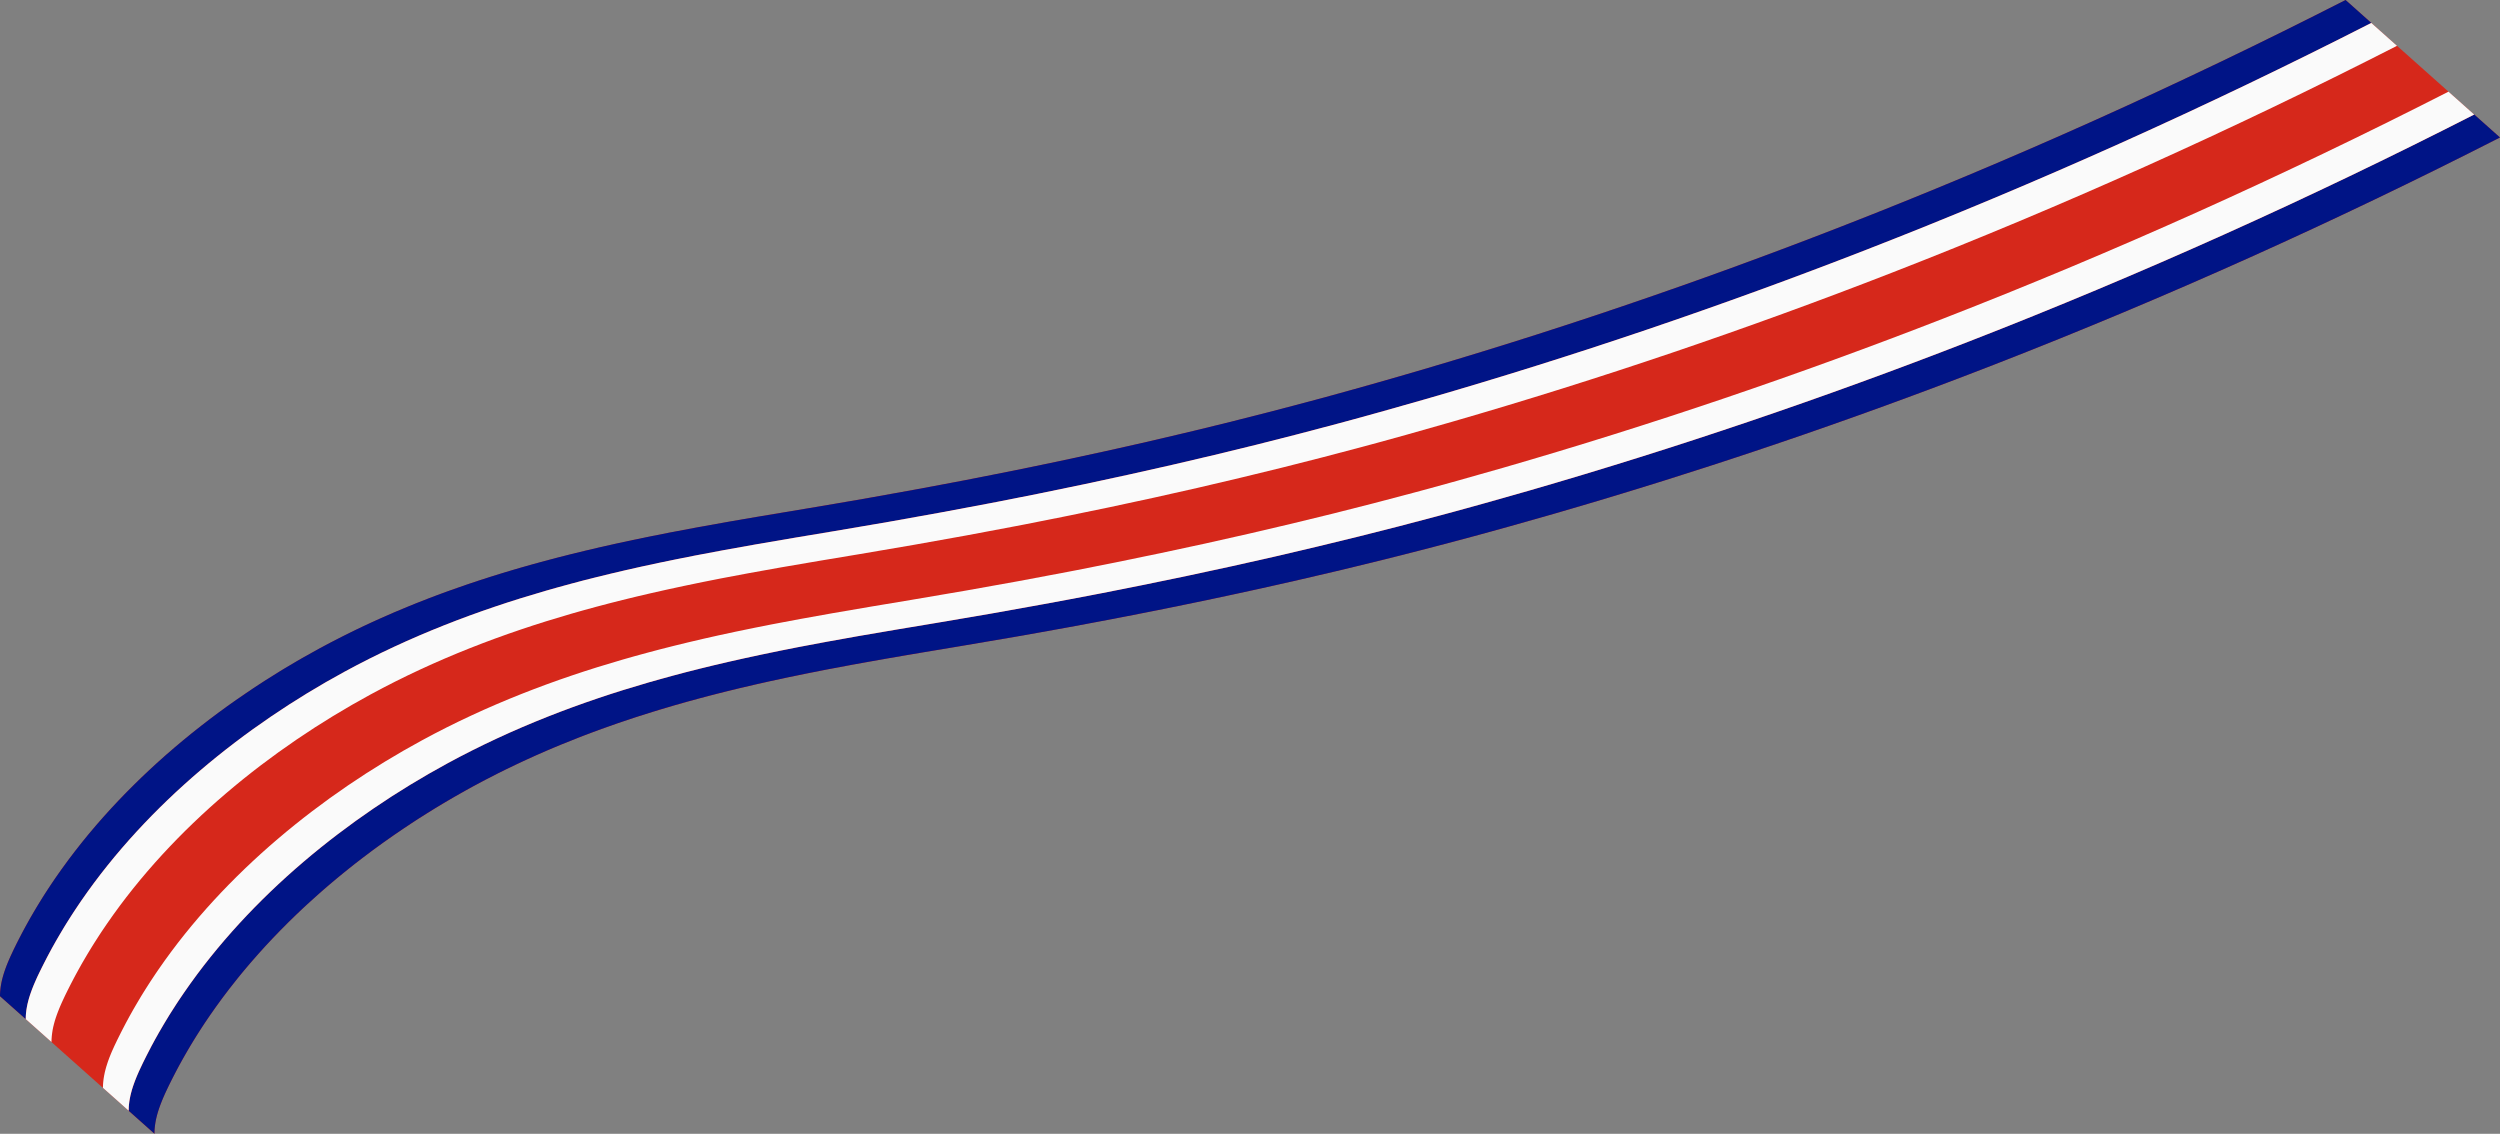 <?xml version="1.0" encoding="UTF-8"?>
<!DOCTYPE svg PUBLIC '-//W3C//DTD SVG 1.0//EN'
          'http://www.w3.org/TR/2001/REC-SVG-20010904/DTD/svg10.dtd'>
<svg height="501.5" preserveAspectRatio="xMidYMid meet" version="1.0" viewBox="0.0 -0.0 1105.8 501.5" width="1105.8" xmlns="http://www.w3.org/2000/svg" xmlns:xlink="http://www.w3.org/1999/xlink" zoomAndPan="magnify"
><rect x="0.0" y="-0.0" width="1105.8" height="501.5" fill="#808080" stroke="none"/><g
  ><g id="change1_1"
    ><path d="m1037.49,0c-73.39,37.45-147.93,70.96-223.18,100.26-64.6,25.16-129.71,47.23-194.99,66.11-6.79,1.96-13.59,3.89-20.38,5.79-4.17,1.16-8.34,2.31-12.51,3.45-2.21.6-4.43,1.2-6.64,1.8-5.92,1.59-11.84,3.15-17.75,4.68-6.01,1.55-12.02,3.08-18.02,4.57-6.11,1.52-12.23,3.01-18.34,4.47-6.24,1.49-12.48,2.96-18.72,4.39-6.39,1.47-12.79,2.91-19.18,4.31-6.57,1.45-13.14,2.86-19.71,4.25-6.78,1.43-13.56,2.83-20.34,4.2-5.75,1.16-11.49,2.3-17.24,3.41-1.28.25-2.56.5-3.84.74-7.33,1.41-14.65,2.79-21.98,4.14-7.68,1.41-15.36,2.79-23.04,4.13-7.94,1.39-15.87,2.74-23.81,4.06-11.6,1.93-23.29,3.86-35.01,5.92-4.74.83-9.48,1.68-14.23,2.55-3.66.67-7.32,1.36-10.98,2.07-.6.11-1.19.23-1.79.35-2.52.49-5.04.99-7.56,1.5-2.77.56-5.53,1.13-8.3,1.71-2.52.53-5.04,1.08-7.56,1.63-2.33.51-4.65,1.04-6.98,1.57-2.19.5-4.37,1.01-6.55,1.54-2.08.5-4.15,1-6.23,1.52-1.99.49-3.98,1-5.97,1.51-1.92.5-3.84,1-5.75,1.52-1.83.49-3.66.99-5.49,1.5-1.79.5-3.57,1-5.36,1.52-30.14,8.71-59.98,20.04-88.97,35.78-44.16,23.99-87.06,58.53-116.58,101.44-.39.57-.79,1.15-1.17,1.72-.39.58-.78,1.15-1.16,1.73s-.77,1.16-1.15,1.74c-.36.56-.72,1.12-1.08,1.68-.34.53-.67,1.05-1.01,1.58-.33.53-.66,1.06-.99,1.59-.33.53-.66,1.06-.98,1.59-.32.53-.65,1.07-.97,1.6-.31.52-.62,1.05-.93,1.57-.29.49-.58.98-.86,1.47-.29.49-.57.99-.85,1.48-.28.49-.56.99-.84,1.49s-.55.99-.83,1.49c-.27.5-.55,1-.82,1.5-.26.48-.51.95-.77,1.43-.25.47-.49.93-.74,1.4-.24.47-.49.93-.73,1.4-.24.47-.48.94-.72,1.41-.24.47-.47.94-.71,1.41-.23.47-.47.94-.7,1.42-.1.2-.19.39-.29.59-.1.21-.21.43-.31.64-.15.32-.31.64-.46.96-.13.27-.25.54-.38.81-.11.24-.22.48-.33.73-.1.21-.19.42-.28.63-.09.2-.18.39-.26.59-.08.18-.16.36-.24.55-.07.17-.15.34-.22.51-.07.16-.14.32-.2.48-.06.15-.13.31-.19.46-.06.14-.12.29-.17.43-.06.14-.11.29-.17.43-.05.13-.1.26-.15.39-.05.13-.1.26-.15.39-.05.13-.09.25-.14.38-.04.12-.09.24-.13.36-.04.12-.09.24-.13.36-.04.11-.08.23-.12.34-.04.11-.08.22-.11.33-.04.11-.07.22-.11.33-.04.11-.07.21-.11.32-.03.1-.07.2-.1.3-.03.1-.06.2-.1.3s-.06.2-.09.3c-.03.1-.06.19-.09.29-.03.09-.06.19-.08.28-.03.09-.05.19-.08.28-.03.09-.05.19-.08.28-.02.09-.05.18-.07.27-.02.09-.05.18-.07.27-.02.09-.05.18-.07.27-.02.09-.04.18-.07.27-.02.09-.04.17-.06.26-.02.09-.04.17-.06.26-.02.09-.04.17-.06.26-.02.09-.04.17-.06.26-.02.08-.04.17-.05.25-.02.08-.03.17-.05.25-.02.08-.03.17-.05.25-.02.08-.03.17-.05.25-.01.08-.03.16-.04.24-.01.08-.03.16-.04.24-.01.08-.03.16-.04.24-.01.08-.03.16-.04.24-.01.08-.02.15-.03.23-.01.07-.02.14-.03.21,0,.07-.02.14-.03.21,0,.07-.02.14-.03.21s-.02.14-.03.21c0,.07-.02.14-.02.2,0,.06-.01.12-.02.19,0,.06-.01.12-.02.19,0,.06-.01.12-.02.19,0,.06-.01.13-.02.19,0,.06-.01.13-.02.19,0,.06,0,.12-.01.18,0,.06,0,.11-.01.17,0,.06,0,.11-.01.17,0,.06,0,.11-.01.17,0,.06,0,.11,0,.17,0,.06,0,.11,0,.17,0,.06,0,.11,0,.17,0,.05,0,.1,0,.16s0,.1,0,.16,0,.1,0,.16c0,.05,0,.1,0,.16,0,.05,0,.11,0,.16s0,.11,0,.16c0,.03,0,.07,0,.1l68.3,60.81s0-.07,0-.1c0-.05,0-.11,0-.16,0-.05,0-.11,0-.16,0-.05,0-.1,0-.16,0-.05,0-.1,0-.16,0-.05,0-.1,0-.16s0-.1,0-.16c0-.06,0-.11,0-.17,0-.06,0-.11,0-.17,0-.06,0-.11,0-.17,0-.06,0-.11.01-.17,0-.06,0-.11.01-.17,0-.06,0-.11.01-.17,0-.06,0-.12.01-.18,0-.06.01-.13.02-.19,0-.06.01-.13.02-.19,0-.06.01-.13.02-.19s.01-.12.02-.19c0-.06.01-.12.02-.19,0-.07.02-.14.02-.2,0-.07.02-.14.03-.21,0-.07.02-.14.03-.21,0-.07.02-.14.03-.21,0-.07.02-.14.03-.21.01-.08.02-.15.03-.23.01-.08.02-.16.04-.24.01-.08.03-.16.04-.24.01-.08.03-.16.04-.24.01-.08.03-.16.04-.24.02-.08.03-.17.05-.25.02-.08.03-.17.05-.25.02-.08.03-.17.05-.25.02-.08.03-.17.05-.25.02-.09.04-.17.06-.26.02-.09.04-.17.06-.26.02-.09.04-.17.06-.26.02-.09.04-.17.06-.26.02-.09.04-.18.07-.27.02-.09.05-.18.07-.27.02-.09.05-.18.07-.27.02-.09.05-.18.07-.27.03-.09.05-.19.08-.28.03-.1.05-.19.08-.28.03-.09.05-.19.08-.28.03-.1.06-.19.09-.29.03-.1.06-.2.09-.3s.06-.2.1-.3c.03-.1.06-.2.1-.3.03-.11.07-.21.11-.32.04-.11.07-.22.11-.33.04-.11.07-.22.11-.33.04-.11.08-.23.12-.34.04-.12.08-.24.13-.36s.09-.24.13-.36c.05-.13.09-.25.14-.38.05-.13.1-.26.15-.39.05-.13.1-.26.15-.39.06-.14.11-.29.17-.43.06-.14.12-.29.17-.43.06-.15.13-.31.19-.46.07-.16.13-.32.2-.48.07-.17.14-.34.22-.51.08-.18.16-.36.24-.55.09-.2.17-.39.26-.59.09-.21.19-.42.28-.63.11-.24.22-.48.33-.73.13-.27.25-.54.38-.81.15-.32.3-.64.46-.96.1-.21.2-.43.31-.64.1-.2.19-.39.29-.59.23-.47.46-.95.7-1.42.23-.47.47-.94.71-1.41.24-.47.48-.94.72-1.41.24-.47.48-.94.73-1.4.24-.47.49-.93.74-1.4.25-.48.51-.95.77-1.43.27-.5.54-1,.82-1.5.27-.5.55-1,.83-1.49s.56-.99.84-1.49c.28-.49.57-.99.85-1.48.29-.49.57-.98.86-1.47.31-.52.62-1.05.93-1.57.32-.54.64-1.07.97-1.6.32-.53.65-1.06.98-1.59.33-.53.66-1.06.99-1.59.33-.53.67-1.05,1-1.58.36-.56.72-1.12,1.08-1.68.38-.58.76-1.16,1.15-1.74s.77-1.16,1.16-1.73c.39-.58.78-1.15,1.17-1.72,29.52-42.92,72.43-77.46,116.58-101.44,28.99-15.75,58.83-27.07,88.97-35.78,1.78-.52,3.57-1.02,5.36-1.52,1.83-.51,3.66-1.01,5.49-1.5,1.92-.51,3.83-1.02,5.75-1.52,1.99-.51,3.98-1.02,5.97-1.51,2.07-.52,4.15-1.02,6.23-1.52,2.18-.52,4.37-1.03,6.55-1.54,2.33-.53,4.65-1.06,6.98-1.57,2.52-.56,5.04-1.1,7.56-1.63,2.77-.58,5.53-1.15,8.3-1.71,2.52-.51,5.04-1.01,7.56-1.5.6-.12,1.19-.23,1.79-.35,3.66-.71,7.32-1.39,10.98-2.07,4.75-.87,9.49-1.72,14.23-2.55,11.73-2.05,23.41-3.99,35.01-5.92,7.94-1.32,15.88-2.67,23.81-4.06,7.68-1.34,15.36-2.72,23.04-4.13,7.33-1.35,14.65-2.72,21.98-4.14,1.28-.25,2.56-.49,3.84-.74,5.75-1.12,11.49-2.25,17.24-3.41,6.78-1.37,13.56-2.77,20.34-4.2,6.57-1.39,13.14-2.8,19.71-4.25,6.39-1.41,12.79-2.85,19.18-4.31,6.24-1.43,12.48-2.9,18.72-4.39,6.11-1.46,12.23-2.95,18.34-4.47,6.01-1.49,12.01-3.02,18.02-4.57,5.92-1.53,11.83-3.09,17.75-4.68,2.21-.59,4.43-1.19,6.64-1.8,4.17-1.14,8.34-2.28,12.51-3.45,6.8-1.89,13.59-3.82,20.38-5.79,65.28-18.88,130.39-40.95,194.99-66.11,75.25-29.3,149.79-62.81,223.18-100.26L1037.49,0Z" fill="#d6281b"
    /></g
    ><g id="change2_1"
    ><path d="m152.47,297.08c28.98-15.75,58.83-27.08,88.97-35.78,1.78-.52,3.57-1.03,5.36-1.52,1.83-.52,3.65-1.02,5.48-1.5,1.92-.52,3.83-1.03,5.75-1.53,1.99-.51,3.98-1.01,5.97-1.5,2.08-.52,4.15-1.03,6.23-1.52,2.18-.53,4.37-1.04,6.55-1.54,2.33-.54,4.65-1.06,6.98-1.57,2.52-.56,5.05-1.1,7.57-1.63,2.77-.59,5.53-1.16,8.3-1.71,2.52-.51,5.03-1.01,7.55-1.5.6-.12,1.2-.23,1.8-.34,3.66-.71,7.32-1.4,10.98-2.07,4.75-.88,9.49-1.72,14.22-2.55,11.73-2.05,23.41-3.99,35.01-5.92,7.94-1.32,15.87-2.67,23.81-4.06,7.68-1.34,15.36-2.72,23.04-4.14,7.33-1.34,14.65-2.71,21.98-4.13,1.28-.24,2.56-.49,3.84-.74,5.75-1.12,11.5-2.26,17.24-3.42,6.78-1.36,13.56-2.76,20.34-4.2,6.57-1.38,13.14-2.8,19.71-4.25,6.39-1.4,12.79-2.84,19.18-4.31,6.24-1.43,12.48-2.89,18.72-4.39,6.11-1.46,12.23-2.95,18.34-4.47h.01c6.01-1.49,12.01-3.02,18.01-4.58,5.92-1.52,11.84-3.08,17.76-4.68,2.21-.59,4.43-1.19,6.64-1.79,4.17-1.14,8.34-2.28,12.5-3.45,6.8-1.89,13.59-3.82,20.38-5.78,65.29-18.88,130.39-40.95,195-66.11,75.25-29.31,149.79-62.82,223.18-100.26l-11.38-10.14c-73.4,37.45-147.94,70.96-223.19,100.26-4.04,1.57-8.08,3.13-12.12,4.68-3.04,1.17-6.08,2.32-9.12,3.47-1.52.58-3.04,1.15-4.56,1.72-2.48.94-4.96,1.86-7.44,2.78-.72.28-1.44.54-2.17.81-1.39.52-2.78,1.04-4.18,1.54-2.98,1.11-5.96,2.2-8.95,3.29-4.05,1.48-8.1,2.94-12.16,4.39-3.4,1.22-6.8,2.43-10.21,3.63-1.22.43-2.45.86-3.67,1.28-3.49,1.23-6.98,2.45-10.47,3.65-.03.01-.05.02-.08.03-4.03,1.4-8.07,2.78-12.11,4.14-3.92,1.34-7.86,2.66-11.79,3.97-.26.08-.52.17-.78.25-3.64,1.22-7.28,2.42-10.93,3.61-.3.09-.6.19-.9.29-4.06,1.33-8.13,2.65-12.21,3.95-.38.12-.76.24-1.15.37-3.68,1.18-7.37,2.35-11.06,3.5-3.98,1.26-7.97,2.5-11.96,3.72-3.99,1.24-7.97,2.45-11.96,3.65-.33.1-.66.2-.98.29-3.93,1.19-7.86,2.37-11.79,3.52-4.08,1.21-8.16,2.4-12.24,3.58-3.39.99-6.79,1.96-10.19,2.92-3.39.96-6.79,1.92-10.19,2.87-4.17,1.16-8.34,2.31-12.5,3.45-2.22.6-4.43,1.2-6.64,1.79-5.92,1.59-11.84,3.15-17.76,4.68-6,1.56-12.01,3.08-18.02,4.57-2.12.53-4.23,1.05-6.35,1.57-3.25.8-6.5,1.59-9.75,2.37-1.78.43-3.56.85-5.34,1.27-.18.05-.37.09-.55.13-1.9.46-3.81.91-5.71,1.35-3.12.73-6.24,1.46-9.36,2.18-2.76.63-5.52,1.26-8.28,1.88-1.76.4-3.52.79-5.28,1.18-1.88.42-3.75.84-5.62,1.25-6.57,1.45-13.14,2.87-19.71,4.25-3.39.72-6.78,1.43-10.17,2.12-3.39.7-6.78,1.39-10.17,2.08-5.75,1.16-11.49,2.3-17.24,3.41-1.28.25-2.56.5-3.84.75-1.4.27-2.8.54-4.2.8-.63.13-1.27.25-1.91.36-2.54.49-5.08.97-7.62,1.44-2.75.52-5.5,1.03-8.25,1.53-6.53,1.21-13.07,2.38-19.6,3.53-2.04.36-4.08.72-6.12,1.07-3.22.56-6.44,1.12-9.66,1.66-3.83.66-7.65,1.3-11.47,1.94-7.69,1.28-15.4,2.56-23.15,3.87-2.58.44-5.16.88-7.75,1.33-1.37.23-2.75.47-4.12.71-.69.12-1.38.24-2.08.37-4.04.71-8.09,1.44-12.14,2.18-3.66.67-7.32,1.36-10.98,2.07-.6.11-1.2.23-1.79.34-2.52.49-5.04.99-7.56,1.5-2.77.56-5.54,1.13-8.3,1.71-2.53.53-5.05,1.08-7.57,1.63-2.32.51-4.65,1.04-6.98,1.57-2.18.5-4.37,1.02-6.55,1.54-2.08.49-4.15,1-6.23,1.52-1.99.49-3.97,1-5.96,1.51-1.92.5-3.84,1-5.76,1.52-1.83.49-3.66.99-5.48,1.5-1.79.5-3.57,1-5.36,1.52-1.07.31-2.13.62-3.19.93-1.07.32-2.14.64-3.2.96-.69.21-1.39.42-2.08.63-1.49.46-2.97.92-4.46,1.39-3.67,1.16-7.34,2.36-11.01,3.62-2.62.89-5.25,1.81-7.87,2.76-1.11.39-2.21.79-3.31,1.21-.82.3-1.64.61-2.46.92-.87.32-1.74.65-2.61.99-2.12.81-4.24,1.64-6.35,2.49-.85.34-1.7.68-2.54,1.03-4.39,1.79-8.76,3.66-13.12,5.62-1.05.47-2.1.94-3.15,1.42-.14.06-.27.13-.41.19-1.16.54-2.33,1.08-3.49,1.63-1.11.52-2.22,1.05-3.33,1.59-.12.06-.24.12-.37.18-.79.38-1.58.77-2.37,1.16-1.13.55-2.26,1.11-3.38,1.69-.62.31-1.24.62-1.85.94-1,.5-1.99,1.01-2.97,1.53-.57.29-1.13.59-1.69.89-.37.19-.75.39-1.12.6-.88.46-1.76.93-2.64,1.41-2.31,1.26-4.62,2.54-6.92,3.86-.81.45-1.61.92-2.42,1.39-.25.14-.51.29-.76.44-1.72,1-3.43,2.01-5.14,3.05-.75.45-1.49.9-2.23,1.36-2.05,1.25-4.1,2.54-6.15,3.85-.91.59-1.83,1.17-2.73,1.77-.49.31-.98.63-1.47.96-.49.32-.98.65-1.47.97-2.48,1.65-4.95,3.33-7.4,5.05-1.33.93-2.65,1.87-3.97,2.82-2.63,1.89-5.25,3.83-7.85,5.81-1.19.91-2.39,1.83-3.57,2.76-1.39,1.07-2.77,2.17-4.14,3.28-1.27,1.02-2.54,2.06-3.8,3.1-1.26,1.04-2.51,2.1-3.76,3.16-2.76,2.35-5.5,4.76-8.19,7.21-.84.76-1.67,1.53-2.5,2.31-.18.16-.36.32-.54.5-1.12,1.04-2.24,2.1-3.35,3.16-1.19,1.14-2.36,2.28-3.52,3.44-1.02,1.01-2.03,2.02-3.03,3.04-.37.37-.73.74-1.09,1.11-.93.95-1.85,1.91-2.76,2.87-1.13,1.19-2.25,2.39-3.36,3.59-1.11,1.21-2.2,2.42-3.29,3.65,0,.01-.02.02-.03.03-.95,1.07-1.9,2.15-2.84,3.24-.13.15-.27.31-.4.47-.95,1.1-1.89,2.21-2.82,3.33-.23.27-.45.54-.68.82-.8.97-1.59,1.94-2.38,2.92-.25.31-.5.62-.74.93-.89,1.11-1.77,2.22-2.63,3.35-.93,1.19-1.84,2.39-2.74,3.6-1.11,1.48-2.2,2.98-3.27,4.48-.77,1.07-1.52,2.15-2.27,3.23-.13.17-.25.35-.37.53-.31.45-.62.9-.92,1.35-.09.13-.17.25-.26.38-.39.57-.77,1.15-1.16,1.73-.38.58-.76,1.16-1.14,1.74-.27.41-.54.82-.8,1.23-.1.14-.2.29-.29.44-.18.29-.37.58-.55.87-.15.24-.3.48-.45.71-.33.53-.67,1.06-.99,1.59-.33.53-.66,1.06-.98,1.6-.33.53-.65,1.06-.97,1.6-.31.52-.63,1.04-.93,1.57-.29.49-.58.98-.86,1.47-.29.49-.57.99-.86,1.48-.28.5-.56.99-.83,1.49-.22.4-.45.79-.66,1.19-.06.1-.12.2-.17.3-.14.25-.28.5-.41.75-.14.25-.27.5-.41.75-.26.48-.51.95-.77,1.43-.25.47-.49.93-.74,1.4-.24.46-.48.93-.72,1.4-.25.47-.49.94-.72,1.41-.24.47-.48.94-.71,1.41-.24.47-.47.95-.7,1.42-.1.2-.19.39-.29.59-.1.21-.2.43-.31.64-.15.32-.3.64-.45.96-.13.27-.26.54-.38.81-.12.25-.23.49-.34.73-.09.21-.19.42-.28.63-.09.2-.18.39-.26.59-.08.18-.16.36-.24.55-.08.17-.15.34-.22.51-.07.16-.14.32-.2.48-.07.15-.13.31-.19.46-.01.03-.03.07-.04.1-.05.11-.09.22-.14.33-.03.07-.05.15-.08.22l-.09.21-.15.39s-.03.08-.04.12c-.04.09-.08.18-.11.27-.02.06-.04.13-.07.2-.02.06-.05.12-.07.18l-.06.18c-.02.05-.05.11-.07.17-.03.1-.07.2-.1.3-.01.02-.01.04-.02.06-.04.11-.08.23-.12.34-.04.11-.08.22-.12.33-.02.05-.03.11-.05.16-.02.05-.04.11-.06.16-.03.11-.07.22-.1.33-.03.1-.07.2-.1.3-.03.1-.06.2-.09.3-.04.1-.07.21-.1.31-.06.18-.11.35-.16.53,0,.01-.01.03-.01.04-.02.1-.05.19-.08.29-.03.09-.05.18-.08.28-.02.09-.05.18-.07.27-.02.09-.05.18-.07.27-.02.09-.05.18-.07.27s-.04.18-.07.26c-.02.09-.04.18-.06.26-.02.09-.04.17-.06.26-.02.09-.04.17-.06.26-.01.08-.03.17-.05.25-.02.09-.04.17-.05.25,0,.05-.02.09-.03.13-.01.04-.02.08-.03.12,0,.03-.01.06-.01.09-.01.06-.02.11-.03.16-.02.08-.04.17-.05.25-.02.08-.03.16-.04.24-.02.08-.03.16-.04.23-.02.08-.03.16-.04.24-.02.08-.03.16-.04.24-.01.07-.03.15-.04.22s-.02.14-.03.21l-.03.21c0,.07-.01.14-.02.21-.01.07-.02.14-.03.21s-.01.14-.02.2c-.01.07-.02.13-.02.19,0,.06-.02.13-.02.19-.01.06-.02.12-.02.19-.01.06-.01.12-.02.18,0,.07-.01.13-.01.19-.01.06-.01.12-.02.18,0,.06-.01.12-.01.17-.01.06-.01.12-.01.17-.01.06-.01.12-.01.17-.01.06-.01.12-.01.17-.01.06-.01.12-.01.17,0,.06-.01.12-.01.17v.16s-.01.08-.01.13v.18c0,.06,0,.11-.01.16v.42l11.38,10.13v-.1s0-.1.01-.15c-.01-.05-.01-.11,0-.16,0-.05,0-.11.01-.16-.01-.05-.01-.1,0-.15-.01-.05-.01-.11.01-.16-.01-.05-.01-.11,0-.16-.01-.05,0-.11,0-.17,0-.06,0-.12,0-.18,0-.05,0-.1.02-.16-.01-.05-.01-.11.01-.17-.01-.05,0-.11.01-.17-.01-.06,0-.11.01-.17,0-.06,0-.12.02-.18-.01-.06,0-.13.01-.19,0-.06,0-.13.01-.19s.01-.12.02-.18h0c.01-.07.01-.13.03-.19,0-.06,0-.13.02-.19,0-.07.01-.14.02-.2,0-.07.01-.14.03-.21,0-.07.01-.14.02-.21s.02-.14.03-.21l.03-.21c.01-.08.02-.15.04-.22,0-.08.02-.16.04-.24,0-.08.02-.16.04-.24,0-.07.02-.15.04-.23,0-.08.02-.16.04-.24,0-.08.02-.16.05-.25,0-.08.02-.16.05-.24,0-.08.02-.17.05-.26.01-.08.03-.17.05-.25.01-.08.03-.17.05-.25.02-.09.04-.17.06-.26.02-.08.04-.17.07-.25.01-.09.03-.17.06-.26.01-.09.03-.18.06-.27.02-.09.04-.18.07-.27.02-.09.04-.18.07-.27.02-.09.04-.18.07-.27.02-.09.05-.19.08-.28.02-.1.05-.2.08-.29.03-.1.06-.2.08-.29.03-.1.06-.19.09-.28.03-.11.06-.21.1-.31.02-.1.06-.2.09-.3.03-.1.06-.2.1-.3.03-.11.06-.22.1-.33s.07-.2.12-.31h0c.03-.12.06-.23.11-.34.03-.11.07-.22.12-.34.03-.12.08-.23.13-.35h0c.03-.12.07-.24.13-.36.03-.12.08-.24.14-.37h0c.04-.14.09-.27.14-.4.05-.13.1-.25.16-.38h0c.05-.15.1-.29.17-.43h0c.05-.16.11-.3.17-.44.06-.16.12-.31.19-.46.06-.16.13-.32.2-.48.06-.17.14-.34.22-.51.07-.18.15-.37.24-.55.08-.2.17-.4.26-.59.09-.21.18-.42.28-.63.11-.25.22-.49.33-.74.13-.27.26-.54.38-.81.16-.32.31-.63.46-.95.1-.21.21-.43.31-.64.1-.2.19-.39.29-.59.23-.48.46-.95.7-1.42.23-.47.47-.94.71-1.41.23-.47.47-.94.72-1.41.23-.47.48-.94.72-1.4.24-.47.49-.93.74-1.4.25-.48.51-.96.77-1.43l.81-1.5h0c.28-.51.55-1,.84-1.49.27-.5.55-1,.83-1.49.28-.5.57-.99.86-1.48.28-.49.56-.98.86-1.47.3-.53.61-1.05.93-1.57.31-.54.64-1.08.96-1.61.33-.53.65-1.06.98-1.59h0c.33-.54.66-1.06,1-1.59.33-.53.66-1.05,1-1.58.36-.56.72-1.12,1.08-1.68.38-.58.76-1.15,1.15-1.73.38-.58.77-1.16,1.16-1.74.39-.58.78-1.15,1.17-1.73,29.53-42.91,72.43-77.44,116.59-101.43Z" fill="#001486"
    /></g
    ><g id="change2_2"
    ><path d="m1094.4,50.67c-73.39,37.45-147.93,70.96-223.18,100.26-64.61,25.16-129.71,47.24-194.99,66.12-6.79,1.96-13.59,3.89-20.38,5.78-4.17,1.17-8.34,2.31-12.51,3.45-2.21.6-4.43,1.2-6.64,1.79-5.92,1.6-11.84,3.16-17.75,4.68-6.01,1.56-12.01,3.08-18.02,4.57h-.01c-6.12,1.53-12.22,3.02-18.34,4.47-6.24,1.5-12.48,2.97-18.71,4.4-6.39,1.47-12.79,2.91-19.18,4.31h-.01c-6.57,1.45-13.14,2.87-19.71,4.25-6.78,1.44-13.56,2.84-20.34,4.2-5.74,1.17-11.49,2.3-17.23,3.42-1.28.25-2.56.5-3.84.74-7.32,1.42-14.65,2.79-21.98,4.13-7.68,1.42-15.36,2.8-23.04,4.14-7.94,1.39-15.87,2.74-23.81,4.06-11.6,1.93-23.29,3.86-35.02,5.91-4.73.83-9.47,1.67-14.22,2.55h-.01c-3.66.67-7.31,1.36-10.97,2.07-.6.11-1.2.22-1.8.34-2.52.49-5.04.99-7.56,1.5-2.76.56-5.53,1.13-8.29,1.72-2.53.52-5.05,1.07-7.57,1.63-2.33.51-4.66,1.03-6.98,1.57-2.18.5-4.37,1.01-6.55,1.53-2.08.5-4.15,1-6.23,1.52-1.99.49-3.97,1-5.96,1.51h-.01c-1.92.5-3.82,1-5.74,1.52-1.83.49-3.66.99-5.48,1.51-1.79.49-3.58,1-5.37,1.51-30.14,8.71-59.98,20.04-88.97,35.78-44.16,23.99-87.06,58.53-116.58,101.45-.4.57-.79,1.14-1.17,1.72-.4.57-.78,1.15-1.17,1.73-.38.58-.77,1.16-1.14,1.74-.37.56-.73,1.12-1.08,1.68-.35.52-.68,1.05-1.01,1.58-.34.52-.67,1.05-1,1.58-.33.53-.65,1.06-.97,1.6-.33.53-.65,1.06-.97,1.6-.32.52-.63,1.04-.93,1.57-.3.49-.58.98-.86,1.48-.29.49-.58.98-.86,1.47s-.56.99-.83,1.49c-.28.49-.56.99-.84,1.49l-.81,1.5c-.26.48-.52.95-.78,1.43-.24.47-.49.93-.72,1.4-.26.47-.5.94-.73,1.41-.25.46-.49.93-.72,1.4-.24.47-.48.94-.71,1.42-.24.47-.47.94-.7,1.41-.1.2-.19.39-.29.59-.1.21-.21.43-.3.64-.16.32-.32.65-.46.97-.14.27-.26.54-.38.81-.12.25-.23.49-.34.73-.1.21-.19.41-.29.62-.08.2-.17.39-.25.59h0c-.08.19-.16.37-.24.55-.08.17-.15.34-.22.51-.07.16-.14.33-.2.49-.07.15-.13.31-.19.46-.06.14-.12.29-.17.43-.07.14-.12.29-.17.43-.06.13-.11.26-.16.39-.05.13-.1.26-.14.39-.06.12-.1.24-.14.37-.05.12-.1.24-.13.36-.05.11-.09.23-.13.35-.05.11-.09.23-.12.35-.05.1-.08.21-.11.32-.05.11-.08.21-.12.32-.03.11-.07.22-.1.33-.04.1-.07.21-.1.31-.04.1-.07.19-.09.29h0c-.04.11-.07.21-.1.31-.03.09-.06.19-.09.28-.03.1-.05.2-.08.3-.03.09-.06.19-.08.28-.03.09-.05.18-.07.28h0c-.03.1-.06.18-.08.27-.03.09-.05.18-.07.27-.03.09-.05.18-.07.27-.03.09-.05.18-.06.27-.03.08-.05.17-.06.26h0c-.03.09-.05.17-.07.26-.02.08-.04.15-.06.24h0c-.02.09-.04.18-.05.27-.02.08-.04.17-.05.25-.03.08-.04.17-.05.25-.03.08-.04.17-.05.25-.03.09-.04.17-.05.25-.02.08-.03.16-.04.23-.02.08-.04.16-.04.24-.02.08-.04.16-.04.24-.02.08-.03.16-.04.23-.02.08-.03.15-.04.22s-.02.14-.03.21l-.03.21c-.01.08-.02.15-.02.22-.02.07-.03.14-.03.21-.01.07-.02.14-.02.2-.01.06-.02.12-.02.18h0s-.03.19-.03.19c0,.06-.01.13-.01.19-.01.06-.02.13-.02.19-.01.06-.01.13-.01.19-.01.06-.02.12-.02.18-.01.06-.01.11-.01.17-.01.06-.01.11-.01.17,0,.06,0,.11,0,.16h0c-.01.07-.01.12-.02.17v.18c-.01.06-.01.12-.01.17v.16s-.01.11,0,.16c-.01.05-.01.1-.01.15-.01.05-.01.11,0,.16-.01.05-.01.11,0,.16h0c-.01.06-.01.1-.01.15v.1l11.38,10.13v-.25s.01-.1.01-.14v-.34c0-.05.01-.09.01-.14v-.17c.01-.06.01-.11.01-.17s.01-.11.01-.17.01-.11.01-.17.01-.11.01-.17.01-.12.01-.17c0-.06.01-.12.01-.17.01-.06.01-.12.02-.18,0-.06.01-.13.01-.19,0-.06,0-.12.02-.19.01-.06.01-.12.02-.18.01-.07.01-.13.02-.19,0-.06,0-.13.02-.19.01-.07.01-.14.02-.2l.03-.21c.01-.07.02-.14.03-.21l.03-.21.03-.21c.01-.08.02-.15.03-.23,0-.08.02-.16.04-.23.01-.08.02-.16.04-.24.01-.08.02-.16.04-.24.01-.08.03-.15.04-.23.02-.09.03-.17.05-.25.01-.09.03-.17.05-.25.01-.08.03-.17.05-.25,0-.08.03-.17.05-.25.01-.03.01-.06.02-.09.01-.05.03-.11.04-.17.01-.05.02-.11.03-.17.01-.03.01-.05.02-.08.02-.09.04-.18.06-.26.02-.09.05-.17.07-.26.02-.09.04-.18.06-.27s.05-.18.07-.27c.02-.09.05-.18.07-.27.03-.09.05-.18.07-.27.03-.09.06-.18.08-.28.03-.09.06-.19.08-.28.03-.1.06-.19.09-.29.03-.09.05-.19.08-.29.03-.1.07-.2.1-.3.03-.1.06-.2.09-.3.03-.11.07-.21.1-.31.03-.11.07-.21.11-.32.01-.05.03-.11.05-.16.02-.06.04-.11.06-.17.03-.11.07-.22.11-.32.04-.12.08-.23.12-.35s.08-.23.13-.35c.04-.12.08-.24.13-.36.04-.12.09-.25.14-.37.05-.13.09-.26.14-.39.05-.13.1-.26.16-.39.05-.15.11-.29.17-.43.05-.15.11-.29.17-.43.06-.16.13-.31.19-.46.07-.17.13-.33.2-.49.07-.17.15-.34.22-.51.08-.18.16-.36.24-.54.08-.2.17-.4.26-.59.05-.11.1-.23.15-.34.05-.1.09-.19.13-.29.11-.25.23-.49.34-.73.12-.27.25-.54.38-.81.15-.33.3-.65.46-.97.1-.21.2-.42.3-.63.1-.2.2-.4.29-.6.23-.47.47-.94.7-1.41.23-.47.47-.95.71-1.42.24-.47.48-.93.72-1.4.24-.47.48-.94.73-1.41.24-.46.49-.93.73-1.39.26-.48.51-.96.77-1.44.08-.15.16-.29.24-.44.19-.35.38-.7.58-1.05.12-.22.24-.45.37-.68.13-.23.25-.46.38-.68.03-.05.05-.09.08-.14.27-.49.55-.99.84-1.48.28-.5.56-.99.85-1.48.28-.49.57-.99.86-1.48.31-.52.62-1.04.93-1.57.32-.53.64-1.06.97-1.6.14-.24.29-.48.44-.72.18-.29.36-.58.54-.87.25-.4.5-.81.75-1.21.08-.13.16-.25.24-.38.33-.53.67-1.05,1.01-1.58.35-.56.72-1.12,1.08-1.68.38-.58.76-1.16,1.14-1.74.17-.25.34-.5.51-.75.22-.33.44-.65.66-.98.38-.57.78-1.15,1.17-1.72.12-.18.24-.36.37-.53.8-1.16,1.61-2.32,2.44-3.47.75-1.06,1.52-2.11,2.29-3.15.28-.38.56-.76.84-1.13.89-1.2,1.79-2.39,2.71-3.57,1.16-1.51,2.35-3.01,3.55-4.5.61-.76,1.23-1.52,1.85-2.27.11-.14.23-.28.35-.42.23-.28.46-.57.7-.85,1.81-2.18,3.66-4.33,5.55-6.45.34-.4.7-.8,1.06-1.2,0-.01.02-.02.02-.02.9-1.02,1.81-2.02,2.73-3.02,2.22-2.41,4.47-4.79,6.77-7.13,1.14-1.17,2.3-2.34,3.47-3.49l.15-.15c1.11-1.1,2.24-2.2,3.37-3.28.86-.83,1.73-1.66,2.61-2.47.1-.1.2-.2.31-.29.55-.53,1.1-1.04,1.66-1.55,1.79-1.66,3.6-3.29,5.42-4.89.6-.54,1.19-1.06,1.79-1.57.09-.09.17-.16.26-.23.61-.54,1.22-1.06,1.83-1.59,1.25-1.07,2.51-2.13,3.77-3.18.53-.45,1.06-.89,1.6-1.32.54-.46,1.09-.91,1.64-1.34.61-.51,1.23-1.01,1.85-1.49.11-.1.22-.19.34-.28.96-.78,1.93-1.54,2.9-2.3.07-.06.14-.11.21-.17,1.05-.82,2.12-1.64,3.18-2.45,5.94-4.54,12-8.88,18.15-13,1.05-.72,2.11-1.42,3.17-2.12,1.2-.79,2.4-1.57,3.6-2.34,1.17-.75,2.34-1.49,3.51-2.22.87-.55,1.73-1.08,2.6-1.61.19-.13.38-.24.57-.35.45-.29.9-.56,1.35-.83.9-.55,1.79-1.08,2.68-1.61.62-.38,1.24-.74,1.86-1.1.96-.57,1.91-1.13,2.87-1.67.94-.55,1.89-1.09,2.84-1.62.02-.02.03-.03.05-.03.78-.45,1.56-.89,2.34-1.32,1.13-.63,2.27-1.25,3.4-1.87.88-.48,1.76-.95,2.64-1.41.37-.21.75-.41,1.12-.6.57-.31,1.13-.61,1.69-.89,1.82-.95,3.64-1.89,5.46-2.8,1.07-.54,2.15-1.08,3.22-1.6,1.58-.78,3.17-1.54,4.75-2.29.79-.38,1.58-.75,2.38-1.12.79-.37,1.58-.74,2.38-1.1,1.26-.58,2.51-1.15,3.77-1.71.48-.22.95-.43,1.43-.63,1.37-.61,2.74-1.21,4.11-1.8.92-.39,1.84-.79,2.77-1.17.93-.4,1.85-.78,2.78-1.16,2.77-1.15,5.56-2.26,8.35-3.34.76-.3,1.51-.6,2.27-.88,1.1-.42,2.2-.84,3.31-1.25,1.39-.52,2.78-1.03,4.17-1.54,4.81-1.74,9.63-3.4,14.46-4.98.61-.2,1.21-.4,1.81-.59,2.25-.73,4.5-1.44,6.75-2.13.79-.25,1.57-.49,2.35-.72.45-.14.9-.28,1.35-.41,1.88-.57,3.76-1.13,5.65-1.67,1.79-.51,3.57-1.02,5.36-1.52,1.83-.51,3.66-1.01,5.49-1.5.96-.25,1.91-.51,2.87-.76.48-.13.96-.25,1.44-.38s.96-.25,1.44-.37c.64-.17,1.29-.33,1.93-.5,1.35-.34,2.69-.68,4.03-1.02,2.08-.51,4.15-1.02,6.23-1.52.65-.15,1.29-.31,1.94-.45,1.54-.38,3.07-.73,4.61-1.08.62-.14,1.24-.28,1.85-.42,1.22-.28,2.44-.56,3.65-.82.5-.11.99-.22,1.48-.33,2.52-.56,5.05-1.1,7.57-1.63,2.76-.59,5.53-1.16,8.3-1.71,2.52-.51,5.04-1.01,7.56-1.5.59-.12,1.19-.23,1.79-.35,3.66-.7,7.32-1.39,10.98-2.06,1.94-.36,3.87-.72,5.81-1.05,2.81-.51,5.61-1.01,8.42-1.5,3.11-.54,6.22-1.08,9.32-1.61,2.75-.47,5.49-.93,8.23-1.39,1.46-.25,2.91-.49,4.37-.73,4.37-.74,8.74-1.47,13.09-2.19,7.94-1.32,15.87-2.67,23.81-4.06.15-.03.31-.05.46-.08,3.22-.56,6.44-1.13,9.66-1.71,4.31-.77,8.62-1.55,12.93-2.34,2.54-.47,5.09-.94,7.64-1.42,2.2-.41,4.41-.82,6.6-1.24,2.58-.49,5.15-.98,7.73-1.48,1.28-.24,2.56-.49,3.84-.74,3.62-.71,7.25-1.42,10.87-2.14.62-.12,1.25-.24,1.87-.37l4.5-.9c.75-.15,1.49-.3,2.24-.46,3.58-.72,7.15-1.45,10.73-2.2,1.64-.34,3.29-.68,4.93-1.03.81-.17,1.63-.34,2.44-.51.46-.1.93-.2,1.39-.3,2.03-.43,4.07-.86,6.11-1.3l3.63-.78c1.75-.38,3.51-.76,5.27-1.15,1.1-.23,2.21-.48,3.31-.72.39-.09.77-.17,1.16-.26.17-.03.34-.07.51-.11,2.64-.58,5.28-1.17,7.92-1.77,3.2-.72,6.4-1.45,9.59-2.18,4.98-1.14,9.96-2.3,14.95-3.49,1.26-.29,2.52-.59,3.78-.89l1.62-.39c5.57-1.34,11.13-2.7,16.7-4.09h.01c1.55-.39,3.11-.77,4.66-1.17,2.52-.63,5.04-1.27,7.57-1.92,1.32-.33,2.64-.67,3.95-1.01.62-.15,1.23-.31,1.85-.47.47-.12.93-.24,1.4-.37,4.48-1.16,8.96-2.34,13.45-3.54.97-.25,1.93-.51,2.9-.77,2.21-.6,4.42-1.2,6.64-1.8,4.17-1.13,8.34-2.28,12.5-3.45,5.77-1.6,11.54-3.24,17.3-4.9,1.03-.29,2.05-.58,3.08-.88.96-.28,1.91-.55,2.87-.84,3.87-1.12,7.75-2.25,11.62-3.41,3.06-.9,6.13-1.82,9.19-2.74.69-.21,1.38-.41,2.07-.63,3.58-1.08,7.17-2.17,10.75-3.28.09-.02.18-.05.27-.08,3.94-1.21,7.87-2.43,11.81-3.67,6.99-2.19,13.99-4.43,20.97-6.7,1.57-.5,3.14-1.01,4.7-1.53,2.73-.89,5.45-1.78,8.17-2.69,2.03-.67,4.06-1.34,6.08-2.02,3.69-1.23,7.37-2.47,11.05-3.73,3.44-1.16,6.87-2.34,10.31-3.52.03-.01.05-.02.08-.03,4.06-1.41,8.12-2.82,12.18-4.25,3.83-1.34,7.66-2.7,11.49-4.07l4.68-1.68c2.72-.98,5.44-1.96,8.16-2.95,4.05-1.48,8.1-2.97,12.15-4.47.33-.12.66-.24.98-.36,3.31-1.23,6.62-2.46,9.93-3.71,1.42-.53,2.83-1.06,4.24-1.6,3.04-1.15,6.08-2.31,9.12-3.47,4.04-1.55,8.08-3.11,12.12-4.68,75.26-29.31,149.8-62.81,223.19-100.26l-11.39-10.14Z" fill="#001486"
    /></g
    ><path d="m1105.79,60.81c-73.39,37.45-147.93,70.95-223.19,100.26-75.44,29.38-151.57,54.55-227.87,75.34-52.04,14.18-104,25.99-155.95,36.09-24.22,4.71-48.45,9.05-72.67,13.07-20.49,3.41-41.23,6.84-62.01,10.88-52.2,10.14-104.73,24.14-154.72,51.3-54.43,29.57-106.96,75.17-134.87,132.74-3.3,6.81-6.2,13.74-6.21,20.95L0,440.64c.01-7.21,2.91-14.14,6.21-20.96,27.91-57.56,80.44-103.17,134.87-132.74,49.99-27.16,102.52-41.15,154.72-51.3,20.78-4.04,41.52-7.47,62.01-10.87,24.22-4.03,48.44-8.37,72.67-13.08,51.95-10.09,103.91-21.91,155.95-36.08,76.3-20.79,152.43-45.97,227.87-75.35,75.25-29.3,149.79-62.81,223.19-100.26l68.3,60.81Z" fill="none"
    /><path d="m479.44,214.21c6.57-1.38,13.14-2.8,19.71-4.25,6.39-1.4,12.79-2.84,19.18-4.31,6.24-1.43,12.48-2.89,18.72-4.39,6.11-1.46,12.23-2.95,18.34-4.47h.01c6.01-1.49,12.01-3.02,18.01-4.58,5.92-1.52,11.84-3.08,17.76-4.68,2.21-.59,4.43-1.19,6.64-1.79,4.17-1.14,8.34-2.28,12.5-3.45,6.8-1.89,13.59-3.82,20.38-5.78,65.29-18.88,130.39-40.95,195-66.11,75.25-29.31,149.79-62.82,223.18-100.26l11.38,10.13c-73.39,37.45-147.93,70.96-223.18,100.26-64.61,25.16-129.71,47.23-195,66.1-6.79,1.97-13.58,3.9-20.38,5.79-4.16,1.16-8.33,2.31-12.5,3.45-2.21.6-4.43,1.2-6.64,1.79-5.92,1.6-11.84,3.16-17.76,4.68-6,1.56-12,3.09-18.01,4.58h-.01c-6.11,1.53-12.22,3.02-18.34,4.47-6.24,1.5-12.48,2.96-18.71,4.4-6.39,1.47-12.79,2.9-19.18,4.31-6.57,1.45-13.14,2.86-19.71,4.25-6.78,1.43-13.57,2.83-20.35,4.19-5.74,1.17-11.49,2.3-17.23,3.42-1.28.25-2.57.5-3.85.74-7.32,1.42-14.64,2.8-21.97,4.14-7.68,1.41-15.37,2.79-23.05,4.13-7.94,1.4-15.87,2.75-23.81,4.07-11.6,1.93-23.28,3.86-35.01,5.91-4.73.83-9.47,1.67-14.22,2.55-3.66.67-7.32,1.36-10.98,2.07-.6.11-1.2.22-1.8.34-2.52.49-5.03.99-7.55,1.5h-.01c-2.76.56-5.52,1.13-8.28,1.72h-.01c-2.52.52-5.04,1.07-7.56,1.63-2.33.5-4.65,1.03-6.98,1.57h-.01c-2.18.49-4.37,1.01-6.55,1.53-2.08.49-4.15,1-6.23,1.52-1.99.49-3.98.99-5.96,1.51-1.92.49-3.84,1-5.76,1.52-1.83.49-3.65.99-5.48,1.5-1.79.49-3.58,1-5.36,1.52-30.14,8.71-59.98,20.03-88.97,35.78-44.16,23.99-87.06,58.53-116.58,101.45-.4.57-.79,1.14-1.17,1.72-.4.57-.78,1.15-1.17,1.73l-1.14,1.74c-.37.56-.73,1.12-1.08,1.68-.34.52-.68,1.05-1.01,1.58-.33.52-.66,1.05-.99,1.58s-.66,1.06-.98,1.6c-.33.53-.65,1.06-.97,1.6-.31.52-.62,1.04-.93,1.57-.29.49-.58.98-.86,1.47-.29.49-.57.98-.86,1.48-.28.49-.56.99-.83,1.49-.28.49-.56.99-.83,1.49-.28.5-.55,1-.82,1.5-.26.48-.52.95-.77,1.43-.25.47-.49.93-.73,1.4-.25.46-.49.93-.73,1.4-.25.47-.49.94-.72,1.41-.24.47-.48.94-.71,1.41-.24.47-.47.94-.7,1.42-.1.2-.19.39-.29.59-.1.21-.21.43-.31.64l-.45.96c-.13.27-.26.54-.38.81-.12.25-.23.49-.34.74-.1.21-.19.41-.28.62-.09.2-.18.39-.26.59-.08.18-.16.37-.24.55-.08.17-.15.34-.22.51-.07.16-.14.32-.2.48-.07.15-.13.31-.19.46s-.12.29-.17.44c-.07.14-.12.29-.17.43-.06.13-.11.25-.16.38h0c-.05.14-.1.27-.14.4-.06.12-.1.24-.14.37-.05.12-.1.24-.13.36-.05.11-.09.23-.13.35-.05.11-.09.22-.12.34-.04.11-.08.22-.11.33-.05.11-.08.21-.12.32-.03.11-.07.22-.1.33-.04.1-.07.2-.1.3s-.07.2-.09.3c-.04.1-.07.21-.1.31-.03.09-.06.19-.09.28-.02.1-.05.19-.08.29s-.05.19-.08.29c-.03.09-.05.18-.07.28h0c-.03.1-.06.18-.08.27-.03.09-.05.18-.07.27-.03.09-.05.18-.07.27s-.05.18-.06.27c-.03.08-.05.17-.06.26-.03.08-.05.16-.07.25h0c-.02.09-.04.17-.06.26-.02.08-.03.17-.05.25s-.04.17-.05.25c-.02.09-.04.17-.05.26-.02.08-.04.16-.05.24-.02.09-.04.17-.05.25-.02.08-.03.16-.04.24-.02.08-.03.16-.04.23-.02.09-.03.16-.04.24h0c-.02.09-.03.17-.03.24h0c-.02.09-.04.16-.04.23-.02.07-.03.14-.03.21-.02.07-.03.14-.03.21-.02.07-.02.14-.02.21-.02.07-.03.14-.03.21-.02.07-.02.14-.02.2-.02.07-.03.13-.02.19-.02.06-.03.12-.03.18h0c-.01.07-.01.13-.02.19s0,.13,0,.19c-.01.06-.02.13-.01.19-.02.06-.02.12-.02.18-.01.06-.02.11-.01.17,0,.06-.02.11,0,.17-.02.06-.02.12-.01.17-.02.06-.02.11-.02.16h0c0,.07,0,.13,0,.18,0,.06-.02.12,0,.17-.01.05-.01.11,0,.16-.02.05-.02.11-.01.16-.01.05-.01.1,0,.15-.01.05-.01.11-.01.16-.01.05-.01.11,0,.16-.01.05-.01.1-.01.15v.1l-11.39-10.14v-.1c0-.05,0-.1.01-.15-.01-.05-.01-.11,0-.16,0-.05,0-.11,0-.16,0-.05,0-.1,0-.15,0-.05,0-.11.01-.16-.01-.05-.01-.11,0-.16-.01-.05,0-.11.01-.17-.01-.06,0-.12,0-.18,0-.05,0-.1.02-.16,0-.05,0-.11.01-.17-.01-.05,0-.11.01-.17-.01-.06,0-.11.01-.17,0-.06,0-.12.02-.18-.01-.06,0-.13.01-.19,0-.06,0-.13.01-.19s0-.12.02-.18h0c.01-.07.01-.13.03-.19,0-.06,0-.13.02-.19,0-.07.01-.14.02-.2,0-.07.01-.14.03-.21,0-.07.01-.14.02-.21l.03-.21.03-.21c.01-.08.02-.15.04-.22,0-.08.02-.16.04-.24,0-.08.02-.16.04-.24,0-.07.02-.15.04-.23,0-.08.02-.16.04-.24.01-.08.02-.16.05-.25,0-.08.02-.16.05-.24,0-.08.02-.17.05-.26.01-.08.03-.17.05-.25.01-.08.03-.17.05-.25.02-.09.04-.17.06-.26.02-.08.04-.17.07-.25.01-.09.03-.17.06-.26.01-.09.03-.18.06-.27.02-.09.04-.18.07-.27.02-.09.04-.18.07-.27.02-.09.04-.18.07-.27.02-.09.05-.19.08-.28.02-.1.05-.2.08-.29.03-.1.06-.2.08-.29.03-.1.06-.19.09-.28.03-.11.06-.21.1-.31.02-.1.06-.2.09-.3s.06-.2.1-.3c.03-.11.06-.22.1-.33s.07-.2.12-.31h0c.03-.12.06-.23.11-.34.03-.11.07-.22.12-.34.03-.12.08-.23.13-.35h0c.03-.12.07-.24.13-.36.03-.12.08-.24.14-.37h0c.04-.14.09-.27.14-.4s.1-.25.16-.38h0c.05-.15.1-.29.17-.43h0c.05-.16.11-.3.17-.44.06-.16.12-.31.19-.46.06-.16.13-.32.2-.48.06-.17.14-.34.22-.51.07-.18.15-.37.24-.55.08-.2.17-.4.26-.59.09-.21.18-.42.28-.63.11-.25.22-.49.33-.74.13-.27.26-.54.38-.81.16-.32.31-.63.46-.95.1-.21.21-.43.31-.64.1-.2.19-.39.29-.59.23-.48.46-.95.7-1.42.23-.47.47-.94.71-1.41.23-.47.47-.94.72-1.41.23-.47.48-.94.72-1.4.24-.47.49-.93.74-1.4.25-.48.51-.96.77-1.43l.81-1.5h0c.28-.51.55-1,.84-1.49.27-.5.55-1,.83-1.49.28-.5.57-.99.86-1.48.28-.49.56-.98.86-1.47.3-.53.61-1.05.93-1.57.31-.54.64-1.08.96-1.61.33-.53.65-1.06.98-1.59h0c.33-.54.66-1.06,1-1.59.33-.53.66-1.05,1-1.58l1.08-1.68c.38-.58.76-1.15,1.15-1.73.38-.58.77-1.16,1.16-1.74s.78-1.15,1.17-1.73c29.53-42.91,72.43-77.44,116.59-101.43,28.98-15.75,58.83-27.08,88.97-35.78,1.78-.52,3.57-1.03,5.36-1.52,1.83-.52,3.65-1.02,5.48-1.5,1.92-.52,3.83-1.03,5.75-1.53,1.99-.51,3.98-1.01,5.97-1.5,2.08-.52,4.15-1.03,6.23-1.52,2.18-.53,4.37-1.04,6.55-1.54,2.33-.54,4.65-1.06,6.98-1.57,2.52-.56,5.05-1.1,7.57-1.63,2.77-.59,5.53-1.16,8.3-1.71,2.52-.51,5.03-1.01,7.55-1.5.6-.12,1.2-.23,1.8-.34,3.66-.71,7.32-1.4,10.98-2.07,4.75-.88,9.49-1.72,14.22-2.55,11.73-2.05,23.41-3.99,35.01-5.92,7.94-1.32,15.87-2.67,23.81-4.06,7.68-1.34,15.36-2.72,23.04-4.14,7.33-1.34,14.65-2.71,21.98-4.13,1.28-.24,2.56-.49,3.84-.74,5.75-1.12,11.5-2.26,17.24-3.42,6.78-1.36,13.56-2.76,20.34-4.2m13.81,34.6c6.78-1.36,13.55-2.76,20.33-4.2,6.57-1.38,13.15-2.8,19.72-4.24,6.39-1.41,12.79-2.85,19.18-4.32,6.24-1.43,12.48-2.89,18.72-4.39,6.11-1.46,12.23-2.95,18.34-4.47,6.01-1.49,12.01-3.02,18.02-4.58,5.91-1.52,11.83-3.08,17.75-4.68,2.22-.59,4.43-1.19,6.65-1.79,4.17-1.14,8.34-2.28,12.5-3.45,6.8-1.89,13.59-3.82,20.38-5.78,65.29-18.88,130.39-40.95,195-66.11,75.25-29.3,149.79-62.81,223.18-100.26l11.38,10.13c-73.39,37.45-147.93,70.96-223.18,100.26-64.61,25.16-129.71,47.24-194.99,66.12-6.79,1.96-13.59,3.89-20.38,5.78-4.17,1.17-8.34,2.31-12.51,3.45-2.21.6-4.43,1.2-6.64,1.79-5.92,1.6-11.84,3.16-17.75,4.68-6.01,1.56-12.01,3.08-18.02,4.57h-.01c-6.12,1.53-12.22,3.02-18.34,4.47-6.24,1.5-12.48,2.97-18.71,4.4-6.39,1.47-12.79,2.91-19.18,4.31h-.01c-6.57,1.45-13.14,2.87-19.71,4.25-6.78,1.44-13.56,2.84-20.34,4.2-5.74,1.17-11.49,2.3-17.23,3.42-1.28.25-2.56.5-3.84.74-7.32,1.42-14.65,2.79-21.98,4.13-7.68,1.42-15.36,2.8-23.04,4.14-7.94,1.39-15.87,2.74-23.81,4.06-11.6,1.93-23.29,3.86-35.02,5.91-4.73.83-9.47,1.67-14.22,2.55h-.01c-3.66.67-7.31,1.36-10.97,2.07-.6.11-1.2.22-1.8.34-2.52.49-5.04.99-7.56,1.5-2.76.56-5.53,1.13-8.29,1.72-2.53.52-5.05,1.07-7.57,1.63-2.33.51-4.66,1.03-6.98,1.57-2.18.5-4.37,1.01-6.55,1.53-2.08.5-4.15,1-6.23,1.52-1.99.49-3.97,1-5.96,1.51h-.01c-1.92.5-3.82,1-5.74,1.52-1.83.49-3.66.99-5.48,1.51-1.79.49-3.58,1-5.37,1.51-30.14,8.71-59.98,20.04-88.97,35.78-44.16,23.99-87.06,58.53-116.58,101.45-.4.57-.79,1.14-1.17,1.72-.4.57-.78,1.15-1.17,1.73-.38.58-.77,1.16-1.14,1.74-.37.56-.73,1.12-1.08,1.68-.35.52-.68,1.05-1.01,1.58-.34.52-.67,1.05-1,1.58s-.65,1.06-.97,1.6c-.33.53-.65,1.06-.97,1.6-.32.52-.63,1.04-.93,1.57-.3.49-.58.98-.86,1.48-.29.49-.58.98-.86,1.47s-.56.99-.83,1.49c-.28.49-.56.99-.84,1.49l-.81,1.5c-.26.48-.52.95-.78,1.43-.24.47-.49.93-.72,1.4-.26.47-.5.94-.73,1.41-.25.46-.49.93-.72,1.4-.24.47-.48.94-.71,1.42-.24.47-.47.94-.7,1.41-.1.2-.19.39-.29.59-.1.21-.21.43-.3.64-.16.32-.32.65-.46.97-.14.27-.26.54-.38.81-.12.25-.23.49-.34.73-.1.21-.19.41-.29.62-.08.2-.17.39-.25.59h0c-.08.19-.16.37-.24.55-.08.17-.15.34-.22.51-.07.16-.14.33-.2.49-.07.15-.13.31-.19.46-.06.14-.12.29-.17.43-.07.14-.12.29-.17.43-.06.13-.11.26-.16.39s-.1.26-.14.39c-.06.12-.1.24-.14.37-.05.12-.1.24-.13.36-.05.11-.09.23-.13.35-.05.11-.09.23-.12.35-.05.1-.08.21-.11.32-.05.11-.08.21-.12.32-.03.11-.07.22-.1.33-.04.1-.07.21-.1.31-.04.1-.07.19-.09.29h0c-.04.11-.07.21-.1.31-.03.09-.06.19-.09.28-.03.1-.05.2-.08.3-.03.09-.06.19-.08.28-.03.09-.05.18-.07.28h0c-.03.1-.06.18-.08.27-.03.09-.05.18-.07.27-.03.09-.05.18-.07.27-.03.09-.05.18-.06.27-.03.08-.05.17-.06.26h0c-.03.09-.05.17-.07.26-.02.08-.04.15-.06.24h0c-.02.09-.04.18-.05.27-.02.08-.04.17-.05.25-.03.08-.04.17-.05.25-.03.08-.04.17-.05.25-.03.09-.04.17-.05.25-.02.08-.03.16-.04.23-.02.08-.04.16-.04.24-.02.08-.04.16-.04.24-.02.08-.03.16-.04.23-.02.08-.03.15-.04.22l-.03.21-.03.21c-.01.08-.02.15-.02.22-.02.07-.03.14-.03.21-.01.07-.02.14-.02.2-.01.06-.02.12-.02.18h0s-.03.19-.03.19c0,.06,0,.13,0,.19-.01.06-.02.13-.02.19-.01.06-.01.13-.01.19,0,.06-.02.12-.02.18-.01.06-.01.11-.01.17-.01.06-.01.11-.01.17,0,.06,0,.11,0,.16h0c-.01.07-.01.12-.02.17v.18c-.01.06-.01.12-.01.17v.16s0,.11,0,.16c0,.05,0,.1,0,.15-.01.05-.01.11,0,.16-.01.05-.01.11,0,.16h0c-.01.06-.01.1-.01.15v.1l-11.39-10.13h0v-.11c0-.05,0-.09.01-.14h0c-.01-.06-.01-.12,0-.17,0-.05,0-.1.01-.15h0c-.01-.06-.01-.11,0-.16-.01-.05,0-.1,0-.15h0c0-.06,0-.11,0-.16,0-.06,0-.11.01-.17h0c-.01-.07,0-.12,0-.18s.01-.1.02-.16h0c-.01-.07,0-.12,0-.17h0c0-.07,0-.12.01-.17-.01-.06,0-.12.01-.17,0-.07,0-.12.02-.18h0c-.01-.07,0-.13,0-.19,0-.07.01-.13.02-.19h0c0-.07,0-.13.01-.19,0-.07,0-.13.03-.19,0-.06,0-.12.02-.18,0-.07.01-.14.02-.2,0-.08.01-.14.03-.21h0c0-.08.01-.15.02-.22l.03-.21.03-.21c.01-.08.02-.15.04-.22,0-.08.02-.16.04-.24,0-.08.02-.16.04-.24,0-.08.02-.16.04-.23,0-.08.02-.16.04-.24.01-.09.02-.17.05-.25.01-.08.02-.16.05-.24,0-.09.02-.17.05-.25.01-.08.02-.17.05-.25,0-.09.03-.17.05-.26h0c.02-.09.04-.17.06-.25.01-.09.03-.17.06-.26.02-.09.04-.17.07-.26.01-.09.03-.18.06-.27.02-.09.04-.18.07-.27.02-.09.04-.18.07-.27.02-.09.04-.18.07-.27.02-.09.05-.19.08-.28.02-.09.05-.19.08-.28.03-.1.05-.2.08-.3s.06-.19.09-.28c.03-.11.06-.21.1-.31.02-.1.05-.19.09-.29.03-.1.06-.21.1-.31.03-.11.06-.22.1-.33s.07-.21.11-.32h0c.04-.12.07-.22.11-.33s.08-.23.12-.35c.04-.11.09-.23.13-.35s.08-.24.13-.36c.04-.12.09-.24.14-.37s.1-.26.14-.39c.06-.13.11-.26.16-.39.05-.14.11-.29.17-.43.06-.15.11-.29.17-.43.07-.16.13-.31.19-.46.07-.16.14-.32.2-.49.08-.17.15-.34.22-.51l.24-.54c.09-.2.18-.4.27-.59.09-.21.18-.42.28-.63.11-.24.22-.49.33-.73l.39-.81c.15-.32.3-.64.46-.96.09-.21.2-.43.3-.64.1-.2.19-.39.29-.59.23-.47.46-.94.7-1.41.23-.48.47-.95.71-1.42.23-.47.47-.94.72-1.41.23-.47.48-.94.73-1.4.23-.47.48-.93.73-1.4.25-.48.51-.96.77-1.43l.81-1.5c.28-.5.55-1,.84-1.49.27-.5.55-1,.83-1.49.28-.5.57-.99.86-1.48.28-.49.56-.98.86-1.47.3-.53.61-1.05.93-1.57.31-.54.64-1.08.96-1.61.33-.53.65-1.06.98-1.59s.66-1.06,1-1.59c.33-.53.66-1.05,1-1.58l1.08-1.68c.38-.58.76-1.15,1.15-1.73.38-.58.77-1.16,1.16-1.74.39-.57.78-1.15,1.17-1.72,29.52-42.91,72.43-77.45,116.59-101.44,28.99-15.75,58.82-27.07,88.97-35.78h.01c1.78-.52,3.56-1.03,5.35-1.52,1.83-.52,3.66-1.02,5.49-1.5,1.91-.52,3.83-1.03,5.74-1.52,1.99-.52,3.98-1.02,5.97-1.51,2.07-.52,4.15-1.03,6.23-1.52,2.18-.53,4.36-1.04,6.54-1.54,2.33-.53,4.65-1.06,6.98-1.57,2.52-.55,5.05-1.1,7.57-1.63,2.77-.58,5.53-1.15,8.3-1.71,2.52-.51,5.04-1.01,7.56-1.5.6-.12,1.2-.23,1.8-.34,3.66-.71,7.31-1.4,10.97-2.07h.01c4.75-.88,9.49-1.72,14.22-2.55,11.73-2.05,23.41-3.99,35.01-5.92,7.94-1.32,15.87-2.67,23.81-4.06,7.68-1.34,15.37-2.72,23.05-4.13,7.33-1.34,14.65-2.72,21.97-4.14,1.28-.24,2.57-.49,3.85-.74,5.74-1.12,11.48-2.25,17.22-3.42h.01" fill="none"
    /><g id="change3_1"
    ><path d="m47.27,408.66c29.52-42.92,72.42-77.46,116.58-101.45,28.99-15.75,58.83-27.07,88.97-35.78,1.78-.52,3.57-1.03,5.36-1.52,1.83-.51,3.65-1.01,5.48-1.5,1.92-.52,3.84-1.03,5.76-1.52,1.98-.52,3.97-1.02,5.96-1.51,2.08-.52,4.15-1.03,6.23-1.52,2.18-.52,4.37-1.04,6.55-1.53h0c2.33-.54,4.65-1.07,6.98-1.57,2.52-.56,5.04-1.11,7.56-1.63h.01c2.76-.59,5.52-1.16,8.28-1.72h.01c2.52-.51,5.03-1.01,7.55-1.5.6-.12,1.2-.23,1.8-.34,3.66-.71,7.32-1.4,10.98-2.07,4.75-.88,9.49-1.72,14.22-2.55,11.73-2.05,23.41-3.98,35.01-5.91,7.94-1.32,15.87-2.67,23.81-4.07,7.68-1.34,15.37-2.72,23.05-4.13,7.33-1.34,14.65-2.72,21.97-4.14,1.28-.24,2.57-.49,3.85-.74,5.74-1.12,11.49-2.25,17.23-3.42,6.78-1.36,13.57-2.76,20.35-4.19,6.57-1.39,13.14-2.8,19.71-4.25,6.39-1.41,12.79-2.84,19.18-4.31,6.23-1.44,12.47-2.9,18.71-4.4,6.12-1.45,12.23-2.94,18.34-4.47h.01c6.01-1.49,12.01-3.02,18.01-4.58,5.92-1.52,11.84-3.08,17.76-4.68,2.21-.59,4.43-1.19,6.64-1.79,4.17-1.14,8.34-2.29,12.5-3.45,6.8-1.89,13.59-3.82,20.38-5.79,65.29-18.87,130.39-40.94,195-66.1,75.25-29.3,149.79-62.81,223.18-100.26l-11.38-10.13c-73.39,37.44-147.93,70.95-223.18,100.26-64.61,25.16-129.71,47.23-195,66.11-6.79,1.96-13.58,3.89-20.38,5.78-4.16,1.17-8.33,2.31-12.5,3.45-2.21.6-4.43,1.2-6.64,1.79-5.92,1.6-11.84,3.16-17.76,4.68-6,1.56-12,3.09-18.01,4.58h-.01c-6.11,1.52-12.23,3.01-18.34,4.47-6.24,1.5-12.48,2.96-18.72,4.39-6.39,1.47-12.79,2.91-19.18,4.31-6.57,1.45-13.14,2.87-19.71,4.25-6.78,1.44-13.56,2.84-20.34,4.2-5.74,1.16-11.49,2.3-17.24,3.42-1.28.25-2.56.5-3.84.74-7.33,1.42-14.65,2.79-21.98,4.13-7.68,1.42-15.36,2.8-23.04,4.14-7.94,1.39-15.87,2.74-23.81,4.06-11.6,1.93-23.28,3.87-35.01,5.92-4.73.83-9.47,1.67-14.22,2.55-3.66.67-7.32,1.36-10.98,2.07-.6.11-1.2.22-1.8.34-2.52.49-5.03.99-7.55,1.5-2.77.55-5.53,1.12-8.3,1.71-2.52.53-5.05,1.07-7.57,1.63-2.33.51-4.65,1.03-6.98,1.57-2.18.5-4.37,1.01-6.55,1.54-2.08.49-4.15,1-6.23,1.52-1.99.49-3.98.99-5.97,1.5-1.92.5-3.83,1.01-5.75,1.53-1.83.48-3.65.98-5.48,1.5-1.79.49-3.58,1-5.36,1.52-30.14,8.7-59.99,20.03-88.97,35.78-44.16,23.99-87.06,58.52-116.59,101.43-.39.58-.78,1.15-1.17,1.73-.39.58-.78,1.16-1.16,1.74-.39.58-.77,1.15-1.15,1.73-.36.56-.72,1.12-1.08,1.68-.34.53-.67,1.05-1,1.58-.34.53-.67,1.05-1,1.58h0c-.33.54-.65,1.07-.98,1.6-.32.53-.65,1.07-.96,1.61-.32.52-.63,1.04-.93,1.57-.3.49-.58.98-.86,1.47-.29.49-.58.98-.86,1.48-.28.49-.56.99-.83,1.49-.29.49-.56.98-.84,1.48h0c-.27.51-.54,1.01-.81,1.51-.26.47-.52.95-.77,1.43-.25.47-.5.93-.74,1.4-.24.46-.49.93-.72,1.4-.25.47-.49.94-.72,1.41-.24.47-.48.94-.71,1.41-.24.47-.47.94-.7,1.42-.1.2-.19.39-.29.59-.1.21-.21.43-.31.64-.15.32-.3.63-.46.95-.12.27-.25.54-.38.81-.11.25-.22.49-.33.74-.1.21-.19.42-.28.63-.09.19-.18.39-.26.59-.09.18-.17.37-.24.55-.08.17-.16.34-.22.51-.07.16-.14.32-.2.48-.07.15-.13.3-.19.46-.06.14-.12.28-.17.43h0c-.07.15-.12.29-.17.43h0c-.06.14-.11.26-.16.39-.05.13-.1.26-.14.39h0c-.06.14-.11.26-.14.38-.06.12-.1.24-.13.35h0c-.05.13-.1.24-.13.36-.05.12-.09.23-.12.34-.05.11-.08.22-.11.33h0c-.05.12-.08.21-.12.32s-.07.22-.1.33c-.04.1-.07.2-.1.3-.03.1-.07.2-.09.3-.04.1-.07.2-.1.31-.03.09-.06.18-.09.28-.02.09-.05.19-.08.29-.03.09-.06.19-.08.29-.03.09-.06.19-.08.28-.03.09-.05.18-.07.27-.03.09-.05.18-.07.27-.03.09-.05.18-.07.27-.03.09-.05.18-.06.27-.03.09-.05.17-.06.26-.03.08-.05.17-.07.25-.02.09-.04.17-.06.26-.02.08-.04.17-.05.25-.02.08-.04.17-.05.25-.03.09-.05.18-.05.26-.03.08-.05.16-.05.24-.03.09-.04.17-.05.25-.02.08-.04.16-.04.24-.02.08-.04.16-.04.23-.02.08-.04.16-.04.24-.02.08-.04.16-.04.24-.02.07-.03.14-.04.22l-.03.21c-.01.07-.02.14-.03.21s-.02.14-.02.21c-.02.07-.03.14-.03.21-.01.06-.02.13-.02.2-.02.06-.02.13-.02.19-.02.06-.02.12-.03.18h0c-.01.07-.01.13-.02.19s-.01.13-.01.19c-.01.06-.02.13-.01.19-.02.06-.02.12-.02.18-.01.06-.02.11-.01.17-.01.06-.02.12-.01.17-.02.06-.02.12-.01.17-.02.06-.02.11-.02.16,0,.06,0,.12,0,.18,0,.06-.02.12,0,.17-.01.05-.01.11,0,.16-.02.05-.02.11-.01.16-.01.05-.01.1,0,.15-.01.05-.01.11-.01.16-.01.05-.01.11,0,.16-.01.05-.01.1-.01.15v.1l11.39,10.14v-.1s0-.1.01-.15c-.01-.05-.01-.11,0-.16,0-.05,0-.11.01-.16-.01-.05-.01-.1,0-.15-.01-.05-.01-.11.01-.16-.01-.05-.01-.11,0-.16-.01-.05,0-.11.01-.17-.01-.05,0-.11,0-.17h0c0-.06,0-.11.02-.17-.01-.05-.01-.11.01-.17-.01-.06,0-.11.01-.17-.01-.06,0-.11.01-.17,0-.06,0-.12.02-.18-.01-.06,0-.13.01-.19,0-.06,0-.13.01-.19s.01-.12.02-.18h0c0-.07.01-.13.03-.19-.01-.06,0-.12.02-.19,0-.06,0-.13.02-.2,0-.07.01-.14.03-.21,0-.07,0-.14.02-.21,0-.07.01-.14.03-.21,0-.07.01-.14.03-.21,0-.07.02-.14.04-.22h0c0-.08.01-.16.03-.24h0c.01-.09.02-.16.04-.25.01-.07.02-.15.04-.23.01-.08.02-.16.04-.24.01-.08.03-.16.05-.25.01-.08.03-.16.05-.24.01-.09.03-.17.05-.26.01-.08.03-.17.05-.25.02-.08.03-.17.05-.25.02-.09.04-.17.06-.25h0c.02-.1.04-.18.07-.26.01-.09.03-.18.06-.26.01-.09.04-.18.06-.27.02-.09.04-.18.07-.27.02-.09.04-.18.07-.27.02-.09.05-.17.08-.26h0c.02-.11.04-.2.07-.29.03-.1.05-.19.08-.29.03-.1.06-.19.08-.29.03-.09.06-.19.09-.28.03-.1.06-.21.1-.31.02-.1.06-.2.09-.3.03-.1.06-.2.1-.3.03-.11.07-.22.1-.33.04-.11.07-.21.12-.32.03-.11.07-.22.11-.33.03-.12.07-.23.12-.34.04-.12.08-.24.13-.35.03-.12.08-.24.13-.36.04-.13.08-.25.14-.37.04-.13.09-.26.14-.39h0c.05-.14.1-.26.16-.39.05-.14.1-.29.17-.43.05-.15.11-.29.17-.44.06-.15.12-.31.19-.46.06-.16.13-.32.2-.48.07-.17.14-.34.22-.51.08-.18.16-.37.24-.55.08-.2.17-.39.26-.59.09-.21.18-.41.28-.62.11-.25.22-.49.34-.74.12-.27.25-.54.38-.81.15-.32.3-.64.45-.96.1-.21.21-.43.31-.64.1-.2.19-.39.29-.59.23-.48.46-.95.7-1.42.23-.47.47-.94.71-1.41.23-.47.47-.94.72-1.41.24-.47.48-.94.73-1.4.24-.47.48-.93.73-1.4.25-.48.51-.95.77-1.43.27-.5.54-1,.82-1.5.27-.5.55-1,.83-1.49.27-.5.55-1,.83-1.49.29-.5.57-.99.86-1.48.28-.49.57-.98.86-1.47.31-.53.62-1.05.93-1.57.32-.54.64-1.07.97-1.6.32-.54.65-1.07.98-1.6.33-.53.66-1.06.99-1.58.33-.53.67-1.06,1.01-1.58.35-.56.71-1.12,1.08-1.68l1.14-1.74c.39-.58.77-1.16,1.17-1.73.38-.58.77-1.15,1.17-1.72Z" fill="#fafafa"
    /></g
    ><g id="change3_2"
    ><path d="m1083.02,40.54c-73.39,37.45-147.93,70.96-223.18,100.26-64.61,25.16-129.71,47.23-195,66.11-6.79,1.96-13.58,3.89-20.38,5.78-4.16,1.17-8.33,2.31-12.5,3.45-2.22.6-4.43,1.2-6.65,1.79-5.92,1.6-11.84,3.16-17.75,4.68-6.01,1.56-12.01,3.09-18.02,4.58-6.11,1.52-12.23,3.01-18.34,4.47-6.24,1.5-12.48,2.96-18.72,4.39-6.39,1.47-12.79,2.91-19.18,4.32-6.57,1.44-13.15,2.86-19.72,4.24-6.78,1.44-13.55,2.84-20.33,4.2h-.01c-5.74,1.17-11.48,2.3-17.22,3.42-1.28.25-2.57.5-3.85.74-7.32,1.42-14.64,2.8-21.97,4.14-7.68,1.41-15.37,2.79-23.05,4.13-7.94,1.39-15.87,2.74-23.81,4.06-11.6,1.93-23.28,3.87-35.01,5.92-4.73.83-9.47,1.67-14.22,2.55h-.01c-3.66.67-7.31,1.36-10.97,2.07-.6.11-1.2.22-1.8.34-2.52.49-5.04.99-7.56,1.5-2.77.56-5.53,1.13-8.3,1.71-2.52.53-5.05,1.08-7.57,1.63-2.33.51-4.65,1.04-6.98,1.57-2.18.5-4.36,1.01-6.54,1.54-2.08.49-4.16,1-6.23,1.52-1.99.49-3.98.99-5.97,1.51-1.91.49-3.83,1-5.74,1.52-1.83.48-3.66.98-5.49,1.5-1.79.49-3.57,1-5.35,1.52h-.01c-30.15,8.71-59.98,20.03-88.97,35.78-44.16,23.99-87.07,58.53-116.59,101.44-.39.57-.78,1.15-1.17,1.72-.39.58-.78,1.16-1.16,1.74-.39.58-.77,1.15-1.15,1.73-.36.56-.72,1.12-1.08,1.68-.34.53-.67,1.05-1,1.58-.34.53-.67,1.06-1,1.59-.33.53-.65,1.06-.98,1.59-.32.53-.65,1.07-.96,1.61-.32.52-.63,1.04-.93,1.57-.3.49-.58.98-.86,1.47-.29.49-.58.98-.86,1.48-.28.49-.56.99-.83,1.49-.29.49-.56.99-.84,1.49-.27.5-.54,1-.81,1.5-.26.47-.52.95-.77,1.43-.25.47-.5.93-.73,1.4-.25.46-.5.93-.73,1.4-.25.47-.49.94-.72,1.41-.24.47-.48.94-.71,1.42-.24.47-.47.94-.7,1.41-.1.2-.19.39-.29.59-.1.21-.21.43-.3.64-.16.32-.31.64-.46.96-.13.27-.26.54-.39.81-.11.24-.22.49-.33.73-.1.21-.19.42-.28.63-.09.19-.18.39-.27.59l-.24.54c-.07.17-.14.34-.22.51-.06.17-.13.33-.2.49-.06.15-.12.3-.19.46-.06.14-.11.28-.17.43-.06.14-.12.29-.17.43-.05.13-.1.26-.16.39-.04.13-.09.26-.14.39-.05.13-.1.25-.14.37-.05.12-.09.24-.13.36-.04.12-.09.24-.13.35-.04.12-.08.24-.12.35-.04.11-.07.21-.11.32h0c-.04.12-.07.22-.11.33-.04.11-.07.22-.1.33-.04.1-.07.21-.1.31-.04.1-.07.19-.09.29-.04.1-.07.2-.1.31-.03.09-.06.18-.09.28s-.05.2-.08.3c-.03.09-.06.19-.08.28-.03.09-.06.19-.08.28-.03.09-.05.18-.07.27-.03.09-.05.18-.07.27-.03.09-.05.18-.07.27-.03.09-.05.18-.06.27-.03.09-.05.17-.07.26-.03.09-.05.17-.06.26-.02.08-.04.16-.06.24h0c-.02.1-.04.18-.05.27-.03.08-.04.17-.05.25-.03.08-.05.16-.05.25-.03.08-.04.16-.05.24-.03.08-.04.16-.05.25-.02.08-.04.16-.04.24-.02.07-.04.15-.04.23-.02.08-.04.16-.04.24-.02.08-.04.16-.04.24-.02.07-.03.14-.04.22l-.03.21c-.01.07-.02.14-.03.21s-.02.14-.02.21h0c-.02.08-.03.14-.03.22-.01.06-.02.13-.02.2-.02.06-.02.12-.02.18-.02.06-.02.12-.03.19-.01.06-.01.12-.01.18h0c0,.07-.02.13-.02.2-.01.06-.02.12-.01.18h0c-.02.07-.02.12-.02.19-.01.05-.02.11-.01.17-.01.05-.02.1-.01.16h0c-.01.06-.02.11-.01.17h0c-.01.07-.02.11-.02.17s-.01.11,0,.17h0c-.01.07-.01.12-.01.18-.01.05-.01.1,0,.15h0c-.01.06-.02.11-.01.16-.01.05-.01.1,0,.15h0c-.01.06-.01.11-.01.16-.01.05-.01.11,0,.16h0c-.01.06-.01.1-.01.15v.1l11.39,10.14v-.1c0-.05,0-.09.01-.14h0c-.01-.06-.01-.12,0-.17-.01-.05-.01-.11,0-.16,0-.05,0-.1.01-.15-.01-.05-.01-.11,0-.16v-.16c0-.05,0-.11.01-.17v-.18s.01-.1.02-.16h0c0-.06,0-.11,0-.17,0-.06,0-.11.01-.17,0-.06,0-.11.01-.17,0-.06.01-.12.02-.18,0-.06,0-.13.01-.19,0-.06.01-.13.02-.19,0-.06.01-.13.01-.19l.03-.18h0c0-.07.01-.13.02-.19,0-.06.01-.13.02-.2,0-.07.01-.14.03-.21,0-.07,0-.14.02-.22l.03-.21c.01-.07.02-.14.03-.21s.02-.14.04-.22c.01-.07.02-.15.04-.23,0-.08.02-.16.04-.24,0-.08.02-.16.04-.24.01-.07.02-.15.04-.23.01-.08.02-.16.05-.25.01-.08.02-.17.05-.25.01-.08.02-.17.05-.25.01-.08.03-.17.05-.25.01-.09.03-.18.05-.26h0c.02-.1.04-.17.06-.25.02-.09.04-.17.07-.25h0c.01-.1.03-.19.06-.27.01-.09.03-.18.06-.27.02-.09.04-.18.07-.27.02-.09.04-.18.07-.27.02-.09.05-.17.08-.26h0c.02-.11.04-.2.07-.29.02-.09.05-.19.08-.28.03-.1.05-.2.08-.3.03-.09.06-.19.09-.28.03-.1.06-.2.1-.3h0c.02-.11.05-.2.09-.3.03-.1.06-.21.1-.31.03-.11.07-.22.1-.33.04-.11.07-.21.12-.32.03-.11.06-.22.11-.32.03-.12.07-.24.12-.35.04-.12.08-.24.13-.35.03-.12.08-.24.13-.36.04-.13.08-.25.14-.37.04-.13.09-.26.14-.39.05-.13.1-.26.16-.39.05-.14.1-.29.17-.43.05-.14.11-.29.17-.43.06-.15.12-.31.19-.46.06-.16.13-.33.2-.49.07-.17.14-.34.22-.51.08-.18.16-.36.24-.54h0c.08-.21.17-.4.25-.6.1-.21.19-.41.29-.62.11-.24.22-.48.34-.73.12-.27.24-.54.38-.81.14-.32.3-.65.46-.97.09-.21.2-.43.3-.64.1-.2.19-.39.29-.59.23-.47.46-.94.7-1.41.23-.48.47-.95.71-1.42.23-.47.47-.94.72-1.4.23-.47.47-.94.73-1.41.23-.47.48-.93.72-1.4.26-.48.52-.95.78-1.43l.81-1.5c.28-.5.56-1,.84-1.49.27-.5.55-1,.83-1.49s.57-.98.86-1.47c.28-.5.56-.99.86-1.48.3-.53.61-1.05.93-1.57.32-.54.64-1.07.97-1.6.32-.54.64-1.07.97-1.6.33-.53.66-1.06,1-1.58.33-.53.66-1.06,1.01-1.58.35-.56.71-1.12,1.08-1.68.37-.58.76-1.16,1.14-1.74.39-.58.77-1.16,1.17-1.73.38-.58.77-1.15,1.17-1.72,29.52-42.92,72.42-77.46,116.58-101.45,28.99-15.74,58.83-27.07,88.97-35.78,1.79-.51,3.58-1.02,5.37-1.51,1.82-.52,3.65-1.02,5.48-1.51,1.92-.52,3.82-1.02,5.74-1.52h.01c1.99-.51,3.97-1.02,5.96-1.51,2.08-.52,4.15-1.02,6.23-1.52,2.18-.52,4.37-1.03,6.55-1.53,2.32-.54,4.65-1.06,6.98-1.57,2.52-.56,5.04-1.11,7.57-1.63,2.76-.59,5.53-1.16,8.29-1.72,2.52-.51,5.04-1.01,7.56-1.5.6-.12,1.2-.23,1.8-.34,3.66-.71,7.31-1.4,10.97-2.07h.01c4.75-.88,9.49-1.72,14.22-2.55,11.73-2.05,23.42-3.98,35.02-5.91,7.94-1.32,15.87-2.67,23.81-4.06,7.68-1.34,15.36-2.72,23.04-4.14,7.33-1.34,14.66-2.71,21.98-4.13,1.28-.24,2.56-.49,3.84-.74,5.74-1.12,11.49-2.25,17.23-3.42,6.78-1.36,13.56-2.76,20.34-4.2,6.57-1.38,13.14-2.8,19.71-4.25h.01c6.39-1.4,12.79-2.84,19.18-4.31,6.23-1.43,12.47-2.9,18.71-4.4,6.12-1.45,12.22-2.94,18.34-4.47h.01c6.01-1.49,12.01-3.01,18.02-4.57,5.91-1.52,11.83-3.08,17.75-4.68,2.21-.59,4.43-1.19,6.64-1.79,4.17-1.14,8.34-2.28,12.51-3.45,6.79-1.89,13.59-3.82,20.38-5.78,65.28-18.88,130.38-40.96,194.99-66.12,75.25-29.3,149.79-62.81,223.18-100.26l-11.38-10.13Z" fill="#fafafa"
    /></g
    ><path d="m1083.02,40.54c-73.39,37.45-147.93,70.96-223.18,100.26-75.45,29.38-151.57,54.55-227.88,75.34-52.03,14.18-104,25.99-155.95,36.09-24.23,4.71-48.45,9.04-72.67,13.07-20.49,3.4-41.23,6.84-62.01,10.88-52.19,10.15-104.73,24.14-154.71,51.3-54.43,29.57-106.96,75.18-134.87,132.74-3.3,6.82-6.2,13.75-6.21,20.96l-22.77-20.27c.01-7.21,2.91-14.14,6.21-20.96,27.91-57.56,80.44-103.17,134.87-132.74,49.99-27.16,102.52-41.15,154.71-51.3,20.78-4.04,41.52-7.47,62.01-10.88,24.23-4.03,48.45-8.36,72.67-13.07,51.95-10.1,103.91-21.91,155.95-36.09,76.3-20.79,152.43-45.96,227.88-75.34,75.25-29.3,149.79-62.81,223.18-100.26l22.77,20.27" fill="none"
  /></g
></svg
>
